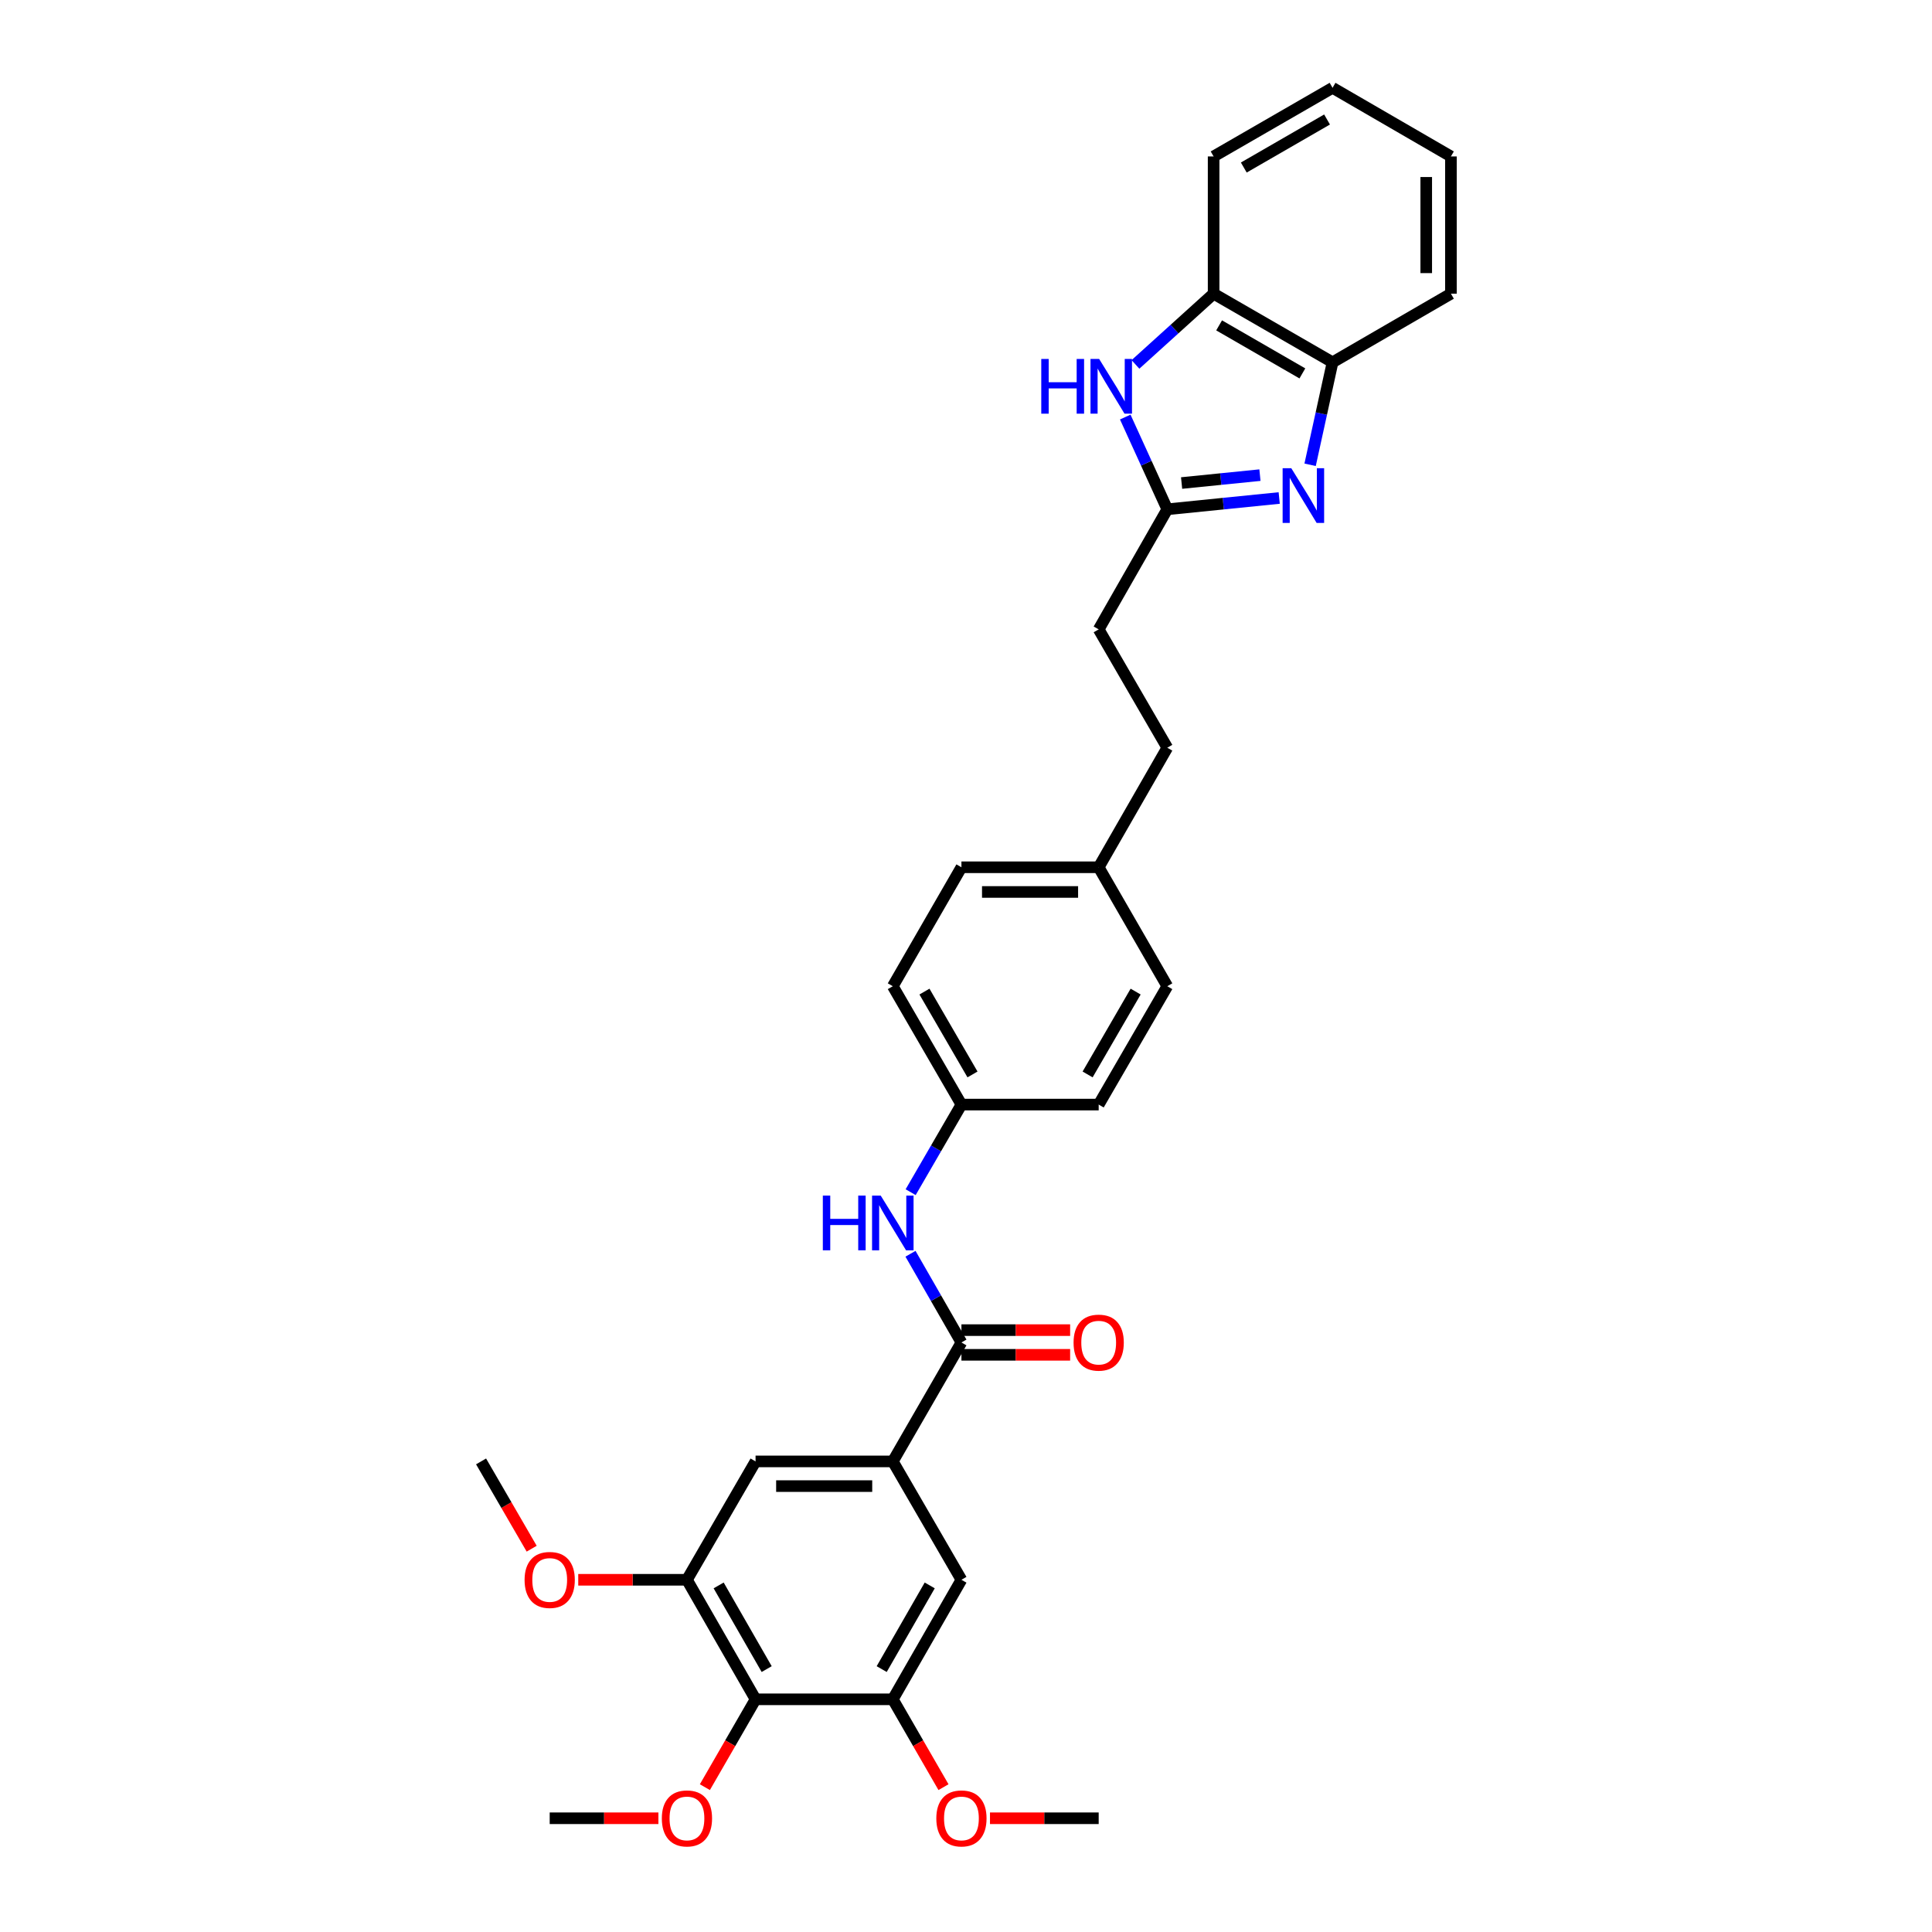 <?xml version='1.0' encoding='iso-8859-1'?>
<svg version='1.1' baseProfile='full'
              xmlns='http://www.w3.org/2000/svg'
                      xmlns:rdkit='http://www.rdkit.org/xml'
                      xmlns:xlink='http://www.w3.org/1999/xlink'
                  xml:space='preserve'
width='1000px' height='1000px' viewBox='0 0 1000 1000'>
<!-- END OF HEADER -->
<rect style='opacity:1.0;fill:#FFFFFF;stroke:none' width='1000' height='1000' x='0' y='0'> </rect>
<path class='bond-0' d='M 662.116,257.764 L 633.152,260.686' style='fill:none;fill-rule:evenodd;stroke:#0000FF;stroke-width:6px;stroke-linecap:butt;stroke-linejoin:miter;stroke-opacity:1' />
<path class='bond-0' d='M 633.152,260.686 L 604.189,263.608' style='fill:none;fill-rule:evenodd;stroke:#000000;stroke-width:6px;stroke-linecap:butt;stroke-linejoin:miter;stroke-opacity:1' />
<path class='bond-0' d='M 652.144,245.926 L 631.869,247.971' style='fill:none;fill-rule:evenodd;stroke:#0000FF;stroke-width:6px;stroke-linecap:butt;stroke-linejoin:miter;stroke-opacity:1' />
<path class='bond-0' d='M 631.869,247.971 L 611.595,250.017' style='fill:none;fill-rule:evenodd;stroke:#000000;stroke-width:6px;stroke-linecap:butt;stroke-linejoin:miter;stroke-opacity:1' />
<path class='bond-7' d='M 678.112,240.577 L 683.919,214.056' style='fill:none;fill-rule:evenodd;stroke:#0000FF;stroke-width:6px;stroke-linecap:butt;stroke-linejoin:miter;stroke-opacity:1' />
<path class='bond-7' d='M 683.919,214.056 L 689.727,187.535' style='fill:none;fill-rule:evenodd;stroke:#000000;stroke-width:6px;stroke-linecap:butt;stroke-linejoin:miter;stroke-opacity:1' />
<path class='bond-1' d='M 604.189,263.608 L 593.309,239.738' style='fill:none;fill-rule:evenodd;stroke:#000000;stroke-width:6px;stroke-linecap:butt;stroke-linejoin:miter;stroke-opacity:1' />
<path class='bond-1' d='M 593.309,239.738 L 582.43,215.868' style='fill:none;fill-rule:evenodd;stroke:#0000FF;stroke-width:6px;stroke-linecap:butt;stroke-linejoin:miter;stroke-opacity:1' />
<path class='bond-14' d='M 604.189,263.608 L 568.676,325.76' style='fill:none;fill-rule:evenodd;stroke:#000000;stroke-width:6px;stroke-linecap:butt;stroke-linejoin:miter;stroke-opacity:1' />
<path class='bond-31' d='M 587.706,188.625 L 607.935,170.32' style='fill:none;fill-rule:evenodd;stroke:#0000FF;stroke-width:6px;stroke-linecap:butt;stroke-linejoin:miter;stroke-opacity:1' />
<path class='bond-31' d='M 607.935,170.32 L 628.165,152.015' style='fill:none;fill-rule:evenodd;stroke:#000000;stroke-width:6px;stroke-linecap:butt;stroke-linejoin:miter;stroke-opacity:1' />
<path class='bond-2' d='M 497.636,694.861 L 484.453,671.903' style='fill:none;fill-rule:evenodd;stroke:#000000;stroke-width:6px;stroke-linecap:butt;stroke-linejoin:miter;stroke-opacity:1' />
<path class='bond-2' d='M 484.453,671.903 L 471.27,648.944' style='fill:none;fill-rule:evenodd;stroke:#0000FF;stroke-width:6px;stroke-linecap:butt;stroke-linejoin:miter;stroke-opacity:1' />
<path class='bond-3' d='M 497.636,694.861 L 462.116,756.423' style='fill:none;fill-rule:evenodd;stroke:#000000;stroke-width:6px;stroke-linecap:butt;stroke-linejoin:miter;stroke-opacity:1' />
<path class='bond-12' d='M 497.636,701.251 L 525.768,701.251' style='fill:none;fill-rule:evenodd;stroke:#000000;stroke-width:6px;stroke-linecap:butt;stroke-linejoin:miter;stroke-opacity:1' />
<path class='bond-12' d='M 525.768,701.251 L 553.9,701.251' style='fill:none;fill-rule:evenodd;stroke:#FF0000;stroke-width:6px;stroke-linecap:butt;stroke-linejoin:miter;stroke-opacity:1' />
<path class='bond-12' d='M 497.636,688.471 L 525.768,688.471' style='fill:none;fill-rule:evenodd;stroke:#000000;stroke-width:6px;stroke-linecap:butt;stroke-linejoin:miter;stroke-opacity:1' />
<path class='bond-12' d='M 525.768,688.471 L 553.9,688.471' style='fill:none;fill-rule:evenodd;stroke:#FF0000;stroke-width:6px;stroke-linecap:butt;stroke-linejoin:miter;stroke-opacity:1' />
<path class='bond-10' d='M 462.116,756.423 L 497.636,817.694' style='fill:none;fill-rule:evenodd;stroke:#000000;stroke-width:6px;stroke-linecap:butt;stroke-linejoin:miter;stroke-opacity:1' />
<path class='bond-11' d='M 462.116,756.423 L 391.076,756.423' style='fill:none;fill-rule:evenodd;stroke:#000000;stroke-width:6px;stroke-linecap:butt;stroke-linejoin:miter;stroke-opacity:1' />
<path class='bond-11' d='M 451.46,769.203 L 401.732,769.203' style='fill:none;fill-rule:evenodd;stroke:#000000;stroke-width:6px;stroke-linecap:butt;stroke-linejoin:miter;stroke-opacity:1' />
<path class='bond-4' d='M 391.076,879.561 L 355.563,817.694' style='fill:none;fill-rule:evenodd;stroke:#000000;stroke-width:6px;stroke-linecap:butt;stroke-linejoin:miter;stroke-opacity:1' />
<path class='bond-4' d='M 396.832,863.919 L 371.973,820.612' style='fill:none;fill-rule:evenodd;stroke:#000000;stroke-width:6px;stroke-linecap:butt;stroke-linejoin:miter;stroke-opacity:1' />
<path class='bond-15' d='M 391.076,879.561 L 377.962,902.297' style='fill:none;fill-rule:evenodd;stroke:#000000;stroke-width:6px;stroke-linecap:butt;stroke-linejoin:miter;stroke-opacity:1' />
<path class='bond-15' d='M 377.962,902.297 L 364.847,925.033' style='fill:none;fill-rule:evenodd;stroke:#FF0000;stroke-width:6px;stroke-linecap:butt;stroke-linejoin:miter;stroke-opacity:1' />
<path class='bond-34' d='M 391.076,879.561 L 462.116,879.561' style='fill:none;fill-rule:evenodd;stroke:#000000;stroke-width:6px;stroke-linecap:butt;stroke-linejoin:miter;stroke-opacity:1' />
<path class='bond-5' d='M 462.116,879.561 L 497.636,817.694' style='fill:none;fill-rule:evenodd;stroke:#000000;stroke-width:6px;stroke-linecap:butt;stroke-linejoin:miter;stroke-opacity:1' />
<path class='bond-5' d='M 456.361,863.918 L 481.225,820.611' style='fill:none;fill-rule:evenodd;stroke:#000000;stroke-width:6px;stroke-linecap:butt;stroke-linejoin:miter;stroke-opacity:1' />
<path class='bond-16' d='M 462.116,879.561 L 475.232,902.297' style='fill:none;fill-rule:evenodd;stroke:#000000;stroke-width:6px;stroke-linecap:butt;stroke-linejoin:miter;stroke-opacity:1' />
<path class='bond-16' d='M 475.232,902.297 L 488.349,925.033' style='fill:none;fill-rule:evenodd;stroke:#FF0000;stroke-width:6px;stroke-linecap:butt;stroke-linejoin:miter;stroke-opacity:1' />
<path class='bond-6' d='M 355.563,817.694 L 391.076,756.423' style='fill:none;fill-rule:evenodd;stroke:#000000;stroke-width:6px;stroke-linecap:butt;stroke-linejoin:miter;stroke-opacity:1' />
<path class='bond-17' d='M 355.563,817.694 L 327.431,817.694' style='fill:none;fill-rule:evenodd;stroke:#000000;stroke-width:6px;stroke-linecap:butt;stroke-linejoin:miter;stroke-opacity:1' />
<path class='bond-17' d='M 327.431,817.694 L 299.299,817.694' style='fill:none;fill-rule:evenodd;stroke:#FF0000;stroke-width:6px;stroke-linecap:butt;stroke-linejoin:miter;stroke-opacity:1' />
<path class='bond-8' d='M 689.727,187.535 L 628.165,152.015' style='fill:none;fill-rule:evenodd;stroke:#000000;stroke-width:6px;stroke-linecap:butt;stroke-linejoin:miter;stroke-opacity:1' />
<path class='bond-8' d='M 674.106,193.276 L 631.012,168.412' style='fill:none;fill-rule:evenodd;stroke:#000000;stroke-width:6px;stroke-linecap:butt;stroke-linejoin:miter;stroke-opacity:1' />
<path class='bond-24' d='M 689.727,187.535 L 750.997,152.015' style='fill:none;fill-rule:evenodd;stroke:#000000;stroke-width:6px;stroke-linecap:butt;stroke-linejoin:miter;stroke-opacity:1' />
<path class='bond-25' d='M 628.165,152.015 L 628.165,80.975' style='fill:none;fill-rule:evenodd;stroke:#000000;stroke-width:6px;stroke-linecap:butt;stroke-linejoin:miter;stroke-opacity:1' />
<path class='bond-9' d='M 471.351,617.071 L 484.493,594.4' style='fill:none;fill-rule:evenodd;stroke:#0000FF;stroke-width:6px;stroke-linecap:butt;stroke-linejoin:miter;stroke-opacity:1' />
<path class='bond-9' d='M 484.493,594.4 L 497.636,571.73' style='fill:none;fill-rule:evenodd;stroke:#000000;stroke-width:6px;stroke-linecap:butt;stroke-linejoin:miter;stroke-opacity:1' />
<path class='bond-13' d='M 497.636,571.73 L 462.116,510.467' style='fill:none;fill-rule:evenodd;stroke:#000000;stroke-width:6px;stroke-linecap:butt;stroke-linejoin:miter;stroke-opacity:1' />
<path class='bond-13' d='M 503.363,556.131 L 478.499,513.246' style='fill:none;fill-rule:evenodd;stroke:#000000;stroke-width:6px;stroke-linecap:butt;stroke-linejoin:miter;stroke-opacity:1' />
<path class='bond-33' d='M 497.636,571.73 L 568.676,571.73' style='fill:none;fill-rule:evenodd;stroke:#000000;stroke-width:6px;stroke-linecap:butt;stroke-linejoin:miter;stroke-opacity:1' />
<path class='bond-19' d='M 568.676,325.76 L 604.189,387.03' style='fill:none;fill-rule:evenodd;stroke:#000000;stroke-width:6px;stroke-linecap:butt;stroke-linejoin:miter;stroke-opacity:1' />
<path class='bond-26' d='M 340.787,941.13 L 312.655,941.13' style='fill:none;fill-rule:evenodd;stroke:#FF0000;stroke-width:6px;stroke-linecap:butt;stroke-linejoin:miter;stroke-opacity:1' />
<path class='bond-26' d='M 312.655,941.13 L 284.523,941.13' style='fill:none;fill-rule:evenodd;stroke:#000000;stroke-width:6px;stroke-linecap:butt;stroke-linejoin:miter;stroke-opacity:1' />
<path class='bond-27' d='M 512.412,941.13 L 540.544,941.13' style='fill:none;fill-rule:evenodd;stroke:#FF0000;stroke-width:6px;stroke-linecap:butt;stroke-linejoin:miter;stroke-opacity:1' />
<path class='bond-27' d='M 540.544,941.13 L 568.676,941.13' style='fill:none;fill-rule:evenodd;stroke:#000000;stroke-width:6px;stroke-linecap:butt;stroke-linejoin:miter;stroke-opacity:1' />
<path class='bond-28' d='M 275.195,801.603 L 262.099,779.013' style='fill:none;fill-rule:evenodd;stroke:#FF0000;stroke-width:6px;stroke-linecap:butt;stroke-linejoin:miter;stroke-opacity:1' />
<path class='bond-28' d='M 262.099,779.013 L 249.003,756.423' style='fill:none;fill-rule:evenodd;stroke:#000000;stroke-width:6px;stroke-linecap:butt;stroke-linejoin:miter;stroke-opacity:1' />
<path class='bond-18' d='M 568.676,448.898 L 604.189,387.03' style='fill:none;fill-rule:evenodd;stroke:#000000;stroke-width:6px;stroke-linecap:butt;stroke-linejoin:miter;stroke-opacity:1' />
<path class='bond-22' d='M 568.676,448.898 L 604.189,510.467' style='fill:none;fill-rule:evenodd;stroke:#000000;stroke-width:6px;stroke-linecap:butt;stroke-linejoin:miter;stroke-opacity:1' />
<path class='bond-23' d='M 568.676,448.898 L 497.636,448.898' style='fill:none;fill-rule:evenodd;stroke:#000000;stroke-width:6px;stroke-linecap:butt;stroke-linejoin:miter;stroke-opacity:1' />
<path class='bond-23' d='M 558.02,461.677 L 508.292,461.677' style='fill:none;fill-rule:evenodd;stroke:#000000;stroke-width:6px;stroke-linecap:butt;stroke-linejoin:miter;stroke-opacity:1' />
<path class='bond-20' d='M 568.676,571.73 L 604.189,510.467' style='fill:none;fill-rule:evenodd;stroke:#000000;stroke-width:6px;stroke-linecap:butt;stroke-linejoin:miter;stroke-opacity:1' />
<path class='bond-20' d='M 562.947,556.132 L 587.806,513.247' style='fill:none;fill-rule:evenodd;stroke:#000000;stroke-width:6px;stroke-linecap:butt;stroke-linejoin:miter;stroke-opacity:1' />
<path class='bond-21' d='M 462.116,510.467 L 497.636,448.898' style='fill:none;fill-rule:evenodd;stroke:#000000;stroke-width:6px;stroke-linecap:butt;stroke-linejoin:miter;stroke-opacity:1' />
<path class='bond-29' d='M 750.997,152.015 L 750.997,80.975' style='fill:none;fill-rule:evenodd;stroke:#000000;stroke-width:6px;stroke-linecap:butt;stroke-linejoin:miter;stroke-opacity:1' />
<path class='bond-29' d='M 738.218,141.359 L 738.218,91.631' style='fill:none;fill-rule:evenodd;stroke:#000000;stroke-width:6px;stroke-linecap:butt;stroke-linejoin:miter;stroke-opacity:1' />
<path class='bond-32' d='M 628.165,80.975 L 689.727,45.455' style='fill:none;fill-rule:evenodd;stroke:#000000;stroke-width:6px;stroke-linecap:butt;stroke-linejoin:miter;stroke-opacity:1' />
<path class='bond-32' d='M 643.786,86.716 L 686.879,61.852' style='fill:none;fill-rule:evenodd;stroke:#000000;stroke-width:6px;stroke-linecap:butt;stroke-linejoin:miter;stroke-opacity:1' />
<path class='bond-30' d='M 750.997,80.975 L 689.727,45.455' style='fill:none;fill-rule:evenodd;stroke:#000000;stroke-width:6px;stroke-linecap:butt;stroke-linejoin:miter;stroke-opacity:1' />
<path  class='atom-0' d='M 668.365 242.342
L 677.645 257.342
Q 678.565 258.822, 680.045 261.502
Q 681.525 264.182, 681.605 264.342
L 681.605 242.342
L 685.365 242.342
L 685.365 270.662
L 681.485 270.662
L 671.525 254.262
Q 670.365 252.342, 669.125 250.142
Q 667.925 247.942, 667.565 247.262
L 667.565 270.662
L 663.885 270.662
L 663.885 242.342
L 668.365 242.342
' fill='#0000FF'/>
<path  class='atom-2' d='M 538.959 185.799
L 542.799 185.799
L 542.799 197.839
L 557.279 197.839
L 557.279 185.799
L 561.119 185.799
L 561.119 214.119
L 557.279 214.119
L 557.279 201.039
L 542.799 201.039
L 542.799 214.119
L 538.959 214.119
L 538.959 185.799
' fill='#0000FF'/>
<path  class='atom-2' d='M 568.919 185.799
L 578.199 200.799
Q 579.119 202.279, 580.599 204.959
Q 582.079 207.639, 582.159 207.799
L 582.159 185.799
L 585.919 185.799
L 585.919 214.119
L 582.039 214.119
L 572.079 197.719
Q 570.919 195.799, 569.679 193.599
Q 568.479 191.399, 568.119 190.719
L 568.119 214.119
L 564.439 214.119
L 564.439 185.799
L 568.919 185.799
' fill='#0000FF'/>
<path  class='atom-10' d='M 425.896 618.841
L 429.736 618.841
L 429.736 630.881
L 444.216 630.881
L 444.216 618.841
L 448.056 618.841
L 448.056 647.161
L 444.216 647.161
L 444.216 634.081
L 429.736 634.081
L 429.736 647.161
L 425.896 647.161
L 425.896 618.841
' fill='#0000FF'/>
<path  class='atom-10' d='M 455.856 618.841
L 465.136 633.841
Q 466.056 635.321, 467.536 638.001
Q 469.016 640.681, 469.096 640.841
L 469.096 618.841
L 472.856 618.841
L 472.856 647.161
L 468.976 647.161
L 459.016 630.761
Q 457.856 628.841, 456.616 626.641
Q 455.416 624.441, 455.056 623.761
L 455.056 647.161
L 451.376 647.161
L 451.376 618.841
L 455.856 618.841
' fill='#0000FF'/>
<path  class='atom-13' d='M 555.676 694.941
Q 555.676 688.141, 559.036 684.341
Q 562.396 680.541, 568.676 680.541
Q 574.956 680.541, 578.316 684.341
Q 581.676 688.141, 581.676 694.941
Q 581.676 701.821, 578.276 705.741
Q 574.876 709.621, 568.676 709.621
Q 562.436 709.621, 559.036 705.741
Q 555.676 701.861, 555.676 694.941
M 568.676 706.421
Q 572.996 706.421, 575.316 703.541
Q 577.676 700.621, 577.676 694.941
Q 577.676 689.381, 575.316 686.581
Q 572.996 683.741, 568.676 683.741
Q 564.356 683.741, 561.996 686.541
Q 559.676 689.341, 559.676 694.941
Q 559.676 700.661, 561.996 703.541
Q 564.356 706.421, 568.676 706.421
' fill='#FF0000'/>
<path  class='atom-16' d='M 342.563 941.21
Q 342.563 934.41, 345.923 930.61
Q 349.283 926.81, 355.563 926.81
Q 361.843 926.81, 365.203 930.61
Q 368.563 934.41, 368.563 941.21
Q 368.563 948.09, 365.163 952.01
Q 361.763 955.89, 355.563 955.89
Q 349.323 955.89, 345.923 952.01
Q 342.563 948.13, 342.563 941.21
M 355.563 952.69
Q 359.883 952.69, 362.203 949.81
Q 364.563 946.89, 364.563 941.21
Q 364.563 935.65, 362.203 932.85
Q 359.883 930.01, 355.563 930.01
Q 351.243 930.01, 348.883 932.81
Q 346.563 935.61, 346.563 941.21
Q 346.563 946.93, 348.883 949.81
Q 351.243 952.69, 355.563 952.69
' fill='#FF0000'/>
<path  class='atom-17' d='M 484.636 941.21
Q 484.636 934.41, 487.996 930.61
Q 491.356 926.81, 497.636 926.81
Q 503.916 926.81, 507.276 930.61
Q 510.636 934.41, 510.636 941.21
Q 510.636 948.09, 507.236 952.01
Q 503.836 955.89, 497.636 955.89
Q 491.396 955.89, 487.996 952.01
Q 484.636 948.13, 484.636 941.21
M 497.636 952.69
Q 501.956 952.69, 504.276 949.81
Q 506.636 946.89, 506.636 941.21
Q 506.636 935.65, 504.276 932.85
Q 501.956 930.01, 497.636 930.01
Q 493.316 930.01, 490.956 932.81
Q 488.636 935.61, 488.636 941.21
Q 488.636 946.93, 490.956 949.81
Q 493.316 952.69, 497.636 952.69
' fill='#FF0000'/>
<path  class='atom-18' d='M 271.523 817.774
Q 271.523 810.974, 274.883 807.174
Q 278.243 803.374, 284.523 803.374
Q 290.803 803.374, 294.163 807.174
Q 297.523 810.974, 297.523 817.774
Q 297.523 824.654, 294.123 828.574
Q 290.723 832.454, 284.523 832.454
Q 278.283 832.454, 274.883 828.574
Q 271.523 824.694, 271.523 817.774
M 284.523 829.254
Q 288.843 829.254, 291.163 826.374
Q 293.523 823.454, 293.523 817.774
Q 293.523 812.214, 291.163 809.414
Q 288.843 806.574, 284.523 806.574
Q 280.203 806.574, 277.843 809.374
Q 275.523 812.174, 275.523 817.774
Q 275.523 823.494, 277.843 826.374
Q 280.203 829.254, 284.523 829.254
' fill='#FF0000'/>
</svg>
